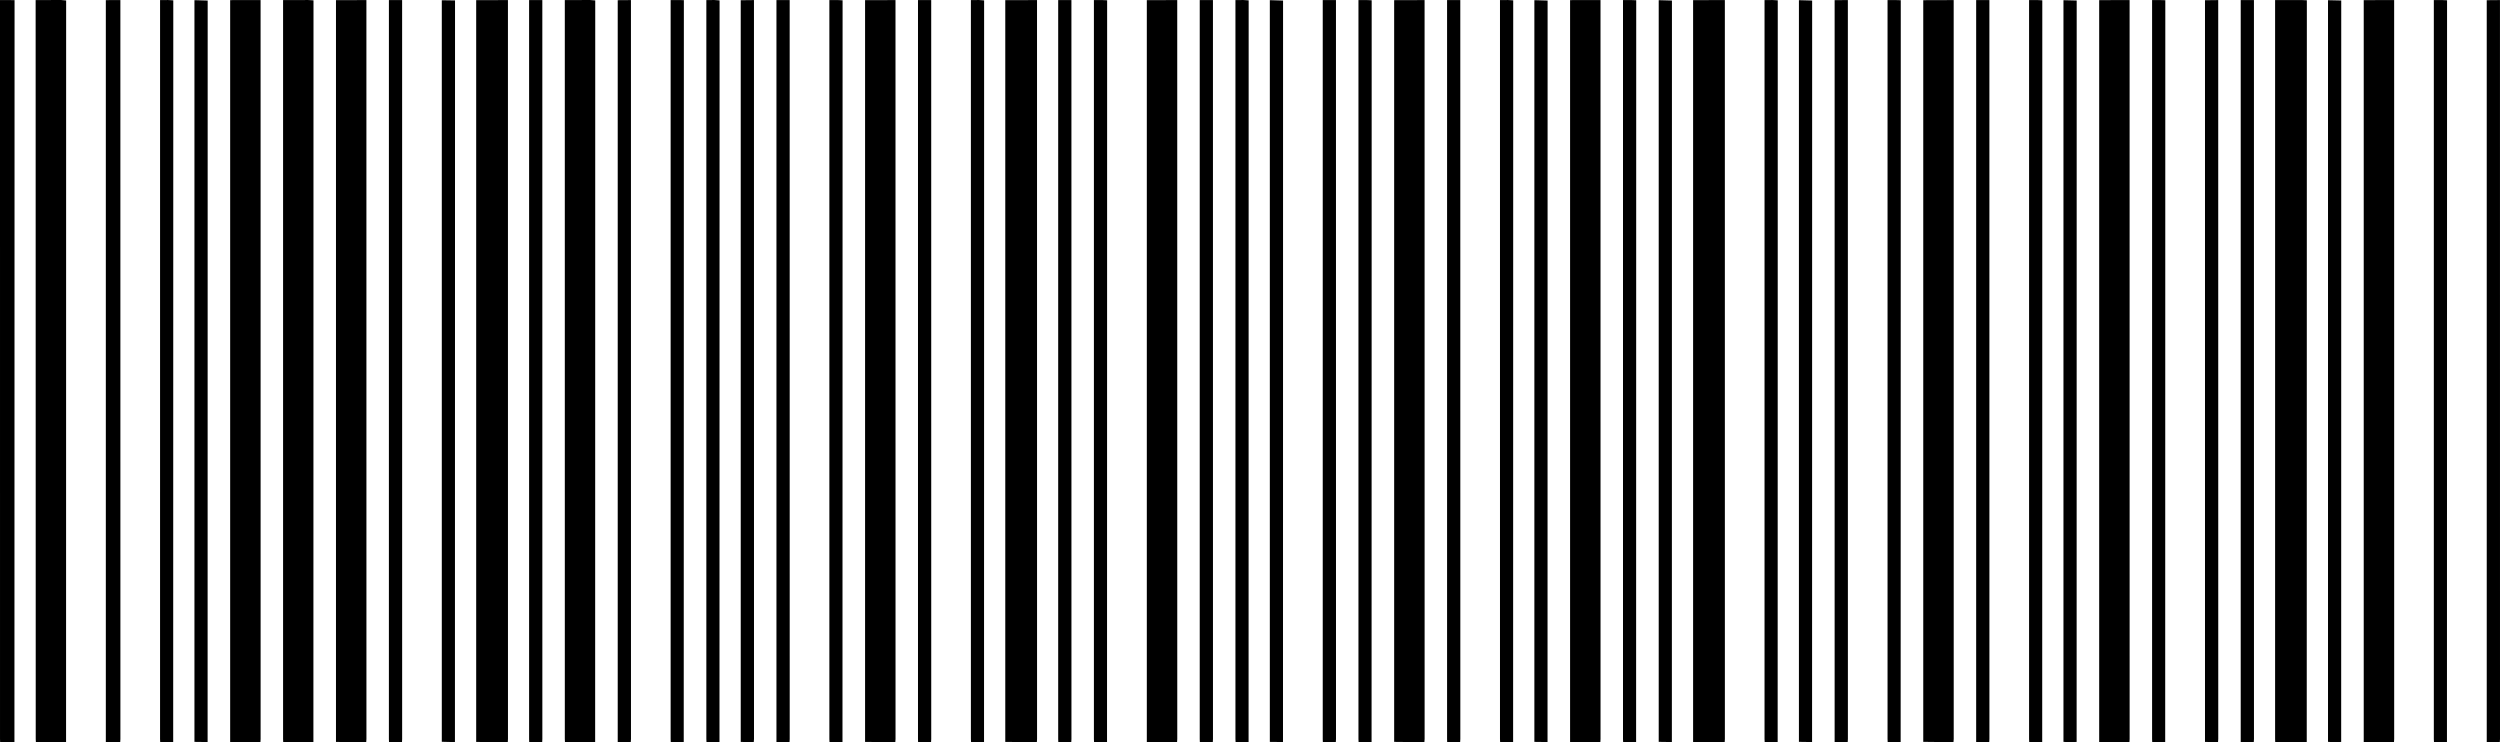 <?xml version="1.0" encoding="UTF-8"?> <!-- Creator: CorelDRAW 2021.5 --> <svg xmlns="http://www.w3.org/2000/svg" xmlns:xlink="http://www.w3.org/1999/xlink" xmlns:xodm="http://www.corel.com/coreldraw/odm/2003" xml:space="preserve" width="146.437mm" height="43.475mm" style="shape-rendering:geometricPrecision; text-rendering:geometricPrecision; image-rendering:optimizeQuality; fill-rule:evenodd; clip-rule:evenodd" viewBox="0 0 5934.7 1761.91"> <defs> <style type="text/css"> <![CDATA[ .fil0 {fill:black} ]]> </style> </defs> <g id="Слой_x0020_1">  <polygon class="fil0" points="1130.41,1761.27 1205.38,1761.82 1205.86,1754.25 1205.78,0.18 1130.41,0.34 "></polygon> <polygon class="fil0" points="2386.42,1761.2 2461.36,1761.83 2461.86,1754.25 2461.77,0.18 2386.41,0.36 "></polygon> <polygon class="fil0" points="4019.22,1761.45 4094.22,1761.8 4094.65,1754.25 4094.58,0.18 4019.22,0.28 "></polygon> <polygon class="fil0" points="5400.82,1754.25 5401.12,1761.77 5475.94,1761.68 5476.19,0.67 5463.19,0.09 5400.82,0.18 "></polygon> <polygon class="fil0" points="3727.2,1761.63 3799.06,1761.78 3799.49,1754.25 3799.42,0.18 3727.2,0.23 "></polygon> <polygon class="fil0" points="5611.2,1761.52 5683.03,1761.79 5683.5,1754.25 5683.42,0.18 5611.2,0.26 "></polygon> <polygon class="fil0" points="797.58,1761.27 869.37,1761.82 869.88,1754.25 869.8,0.18 797.57,0.34 "></polygon> <polygon class="fil0" points="546.38,1761.63 618.24,1761.78 618.67,1754.25 618.6,0.18 546.38,0.23 "></polygon> <polygon class="fil0" points="4565.58,1761.05 4637.33,1761.84 4637.89,1754.25 4637.8,0.18 4565.57,0.41 "></polygon> <polygon class="fil0" points="3309.58,1761.13 3381.33,1761.84 3381.88,1754.25 3381.79,0.18 3309.56,0.39 "></polygon> <polygon class="fil0" points="2053.58,1761.2 2125.36,1761.83 2125.89,1754.25 2125.8,0.18 2053.58,0.37 "></polygon> <polygon class="fil0" points="2722.41,1761.34 2794.21,1761.81 2794.71,1754.25 2794.62,0.18 2722.4,0.32 "></polygon> <polygon class="fil0" points="4983.21,1761.55 5055.05,1761.79 5055.5,1754.25 5055.42,0.18 4983.21,0.26 "></polygon> <polygon class="fil0" points="84.81,1754.25 85.18,1761.77 156.84,1761.6 157.02,1.11 144.69,0 84.6,0.18 "></polygon> <polygon class="fil0" points="1340.81,1754.25 1341.16,1761.77 1412.82,1761.62 1413.03,1.01 1400.54,0.02 1340.78,0.18 "></polygon> <polygon class="fil0" points="671.99,1754.25 672.32,1761.77 743.98,1761.65 744.21,0.81 731.42,0.06 672,0.18 "></polygon> <polygon class="fil0" points="251.22,1761.67 285.4,1761.78 285.83,1754.25 285.76,0.18 251.22,0.24 "></polygon> <polygon class="fil0" points="0.03,1754.25 0.31,1761.77 34.27,1761.7 34.57,0.38 21.13,0.14 -0,0.18 "></polygon> <polygon class="fil0" points="5319.18,1761.7 5350.2,1761.78 5350.66,1754.25 5350.58,0.18 5319.18,0.22 "></polygon> <polygon class="fil0" points="4355.2,1761.59 4386.2,1761.8 4386.68,1754.25 4386.6,0.18 4355.19,0.3 "></polygon> <polygon class="fil0" points="1843.2,1761.74 1874.23,1761.77 1874.68,1754.25 1874.6,0.18 1846.58,0.19 1843.2,0.22 "></polygon> <polygon class="fil0" points="3435.18,1754.25 3435.44,1761.77 3466.23,1761.77 3466.66,1754.25 3466.58,0.18 3435.18,0.18 "></polygon> <polygon class="fil0" points="3140.02,1754.25 3140.28,1761.77 3171.06,1761.77 3171.5,1754.25 3171.42,0.18 3140.02,0.18 "></polygon> <polygon class="fil0" points="5234.4,1761.2 5265.32,1761.88 5265.89,1754.25 5265.79,0.18 5234.38,0.53 "></polygon> <polygon class="fil0" points="2512.02,1754.25 2512.3,1761.77 2543.08,1761.77 2543.5,1754.25 2543.43,0.18 2512.02,0.18 "></polygon> <polygon class="fil0" points="1758.42,1761.23 1789.34,1761.87 1789.91,1754.25 1789.81,0.18 1758.4,0.51 "></polygon> <polygon class="fil0" points="1256.02,1754.25 1256.3,1761.77 1287.11,1761.77 1287.49,1754.25 1287.42,0.18 1256.02,0.18 "></polygon> <polygon class="fil0" points="5903.23,1761.34 5934.17,1761.85 5934.7,1754.25 5934.61,0.18 5903.21,0.45 "></polygon> <polygon class="fil0" points="1466.4,1761.41 1497.36,1761.83 1497.87,1754.25 1497.79,0.18 1466.39,0.41 "></polygon> <polygon class="fil0" points="4691.19,1761.74 4722.21,1761.77 4722.65,1754.25 4722.57,0.18 4694.56,0.19 4691.18,0.22 "></polygon> <polygon class="fil0" points="2179.19,1754.25 2179.45,1761.77 2210.24,1761.77 2210.65,1754.25 2210.58,0.18 2179.2,0.18 "></polygon> <polygon class="fil0" points="2848.01,1754.25 2848.29,1761.77 2879.05,1761.77 2879.46,1754.25 2879.4,0.18 2848.01,0.18 "></polygon> <polygon class="fil0" points="923.18,1754.25 923.47,1761.77 954.28,1761.77 954.65,1754.25 954.59,0.18 923.23,0.18 "></polygon> <polygon class="fil0" points="5526.41,1761.01 5538.63,1761.91 5545.52,1761.77 5557.68,1761.24 5557.83,1.15 5526.41,0.46 "></polygon> <polygon class="fil0" points="4898.41,1761.05 4910.71,1761.91 4917.6,1761.77 4929.68,1761.21 4929.83,1.2 4898.42,0.44 "></polygon> <polygon class="fil0" points="3014.42,1761.16 3045.68,1761.49 3045.84,1.35 3014.43,0.36 "></polygon> <polygon class="fil0" points="3642.41,1761.13 3673.66,1761.51 3673.83,1.3 3642.42,0.38 "></polygon> <polygon class="fil0" points="461.59,1761.13 492.84,1761.51 493.01,1.3 461.6,0.38 "></polygon> <polygon class="fil0" points="3937.58,1761.09 3968.82,1761.53 3968.99,1.26 3937.59,0.41 "></polygon> <polygon class="fil0" points="1676.78,1754.25 1677.16,1761.77 1707.98,1761.5 1708.19,0.96 1695.63,0.03 1676.78,0.18 "></polygon> <polygon class="fil0" points="1048.77,1760.91 1079.97,1761.63 1080.19,1.01 1048.76,0.55 "></polygon> <polygon class="fil0" points="4270.42,1761.09 4301.65,1761.53 4301.82,1.26 4270.42,0.41 "></polygon> <polygon class="fil0" points="2304.79,1754.25 2305.16,1761.77 2335.98,1761.52 2336.18,0.92 2323.56,0.04 2304.78,0.18 "></polygon> <polygon class="fil0" points="3560.78,1754.25 3561.14,1761.77 3591.96,1761.55 3592.19,0.81 3579.41,0.06 3560.78,0.18 "></polygon> <polygon class="fil0" points="2932.79,1754.25 2933.16,1761.77 2963.98,1761.53 2964.18,0.88 2951.48,0.04 2932.79,0.18 "></polygon> <polygon class="fil0" points="2596.8,1754.25 2597.15,1761.77 2627.96,1761.6 2628.21,0.67 2615.2,0.09 2596.8,0.18 "></polygon> <polygon class="fil0" points="5777.62,1754.25 5777.97,1761.77 5808.78,1761.6 5809.02,0.67 5796.02,0.09 5777.62,0.18 "></polygon> <polygon class="fil0" points="1968.81,1754.25 1969.15,1761.77 1999.96,1761.58 2000.21,0.72 1987.27,0.08 1968.81,0.18 "></polygon> <polygon class="fil0" points="4816.79,1754.25 4817.14,1761.77 4847.95,1761.58 4848.18,0.73 4835.26,0.08 4816.79,0.18 "></polygon> <polygon class="fil0" points="379.96,1754.25 380.32,1761.77 411.14,1761.55 411.37,0.81 398.59,0.06 379.99,0.18 "></polygon> <polygon class="fil0" points="4188.79,1754.25 4189.14,1761.77 4219.95,1761.57 4220.19,0.77 4207.33,0.06 4188.8,0.18 "></polygon> <polygon class="fil0" points="4480.8,1754.25 4481.13,1761.77 4511.93,1761.65 4512.21,0.52 4498.98,0.12 4480.8,0.18 "></polygon> <polygon class="fil0" points="5108.8,1754.25 5109.12,1761.77 5139.92,1761.66 5140.2,0.48 5126.91,0.13 5108.8,0.18 "></polygon> <polygon class="fil0" points="3852.81,1754.25 3853.14,1761.77 3883.94,1761.63 3884.2,0.58 3871.06,0.1 3852.81,0.18 "></polygon> <polygon class="fil0" points="3224.81,1754.25 3225.15,1761.77 3255.95,1761.61 3256.2,0.63 3243.13,0.1 3224.81,0.18 "></polygon> <polygon class="fil0" points="1592.01,1754.25 1592.31,1761.77 1623.1,1761.73 1623.41,0.28 1609.82,0.16 1592.01,0.18 "></polygon> </g> </svg> 